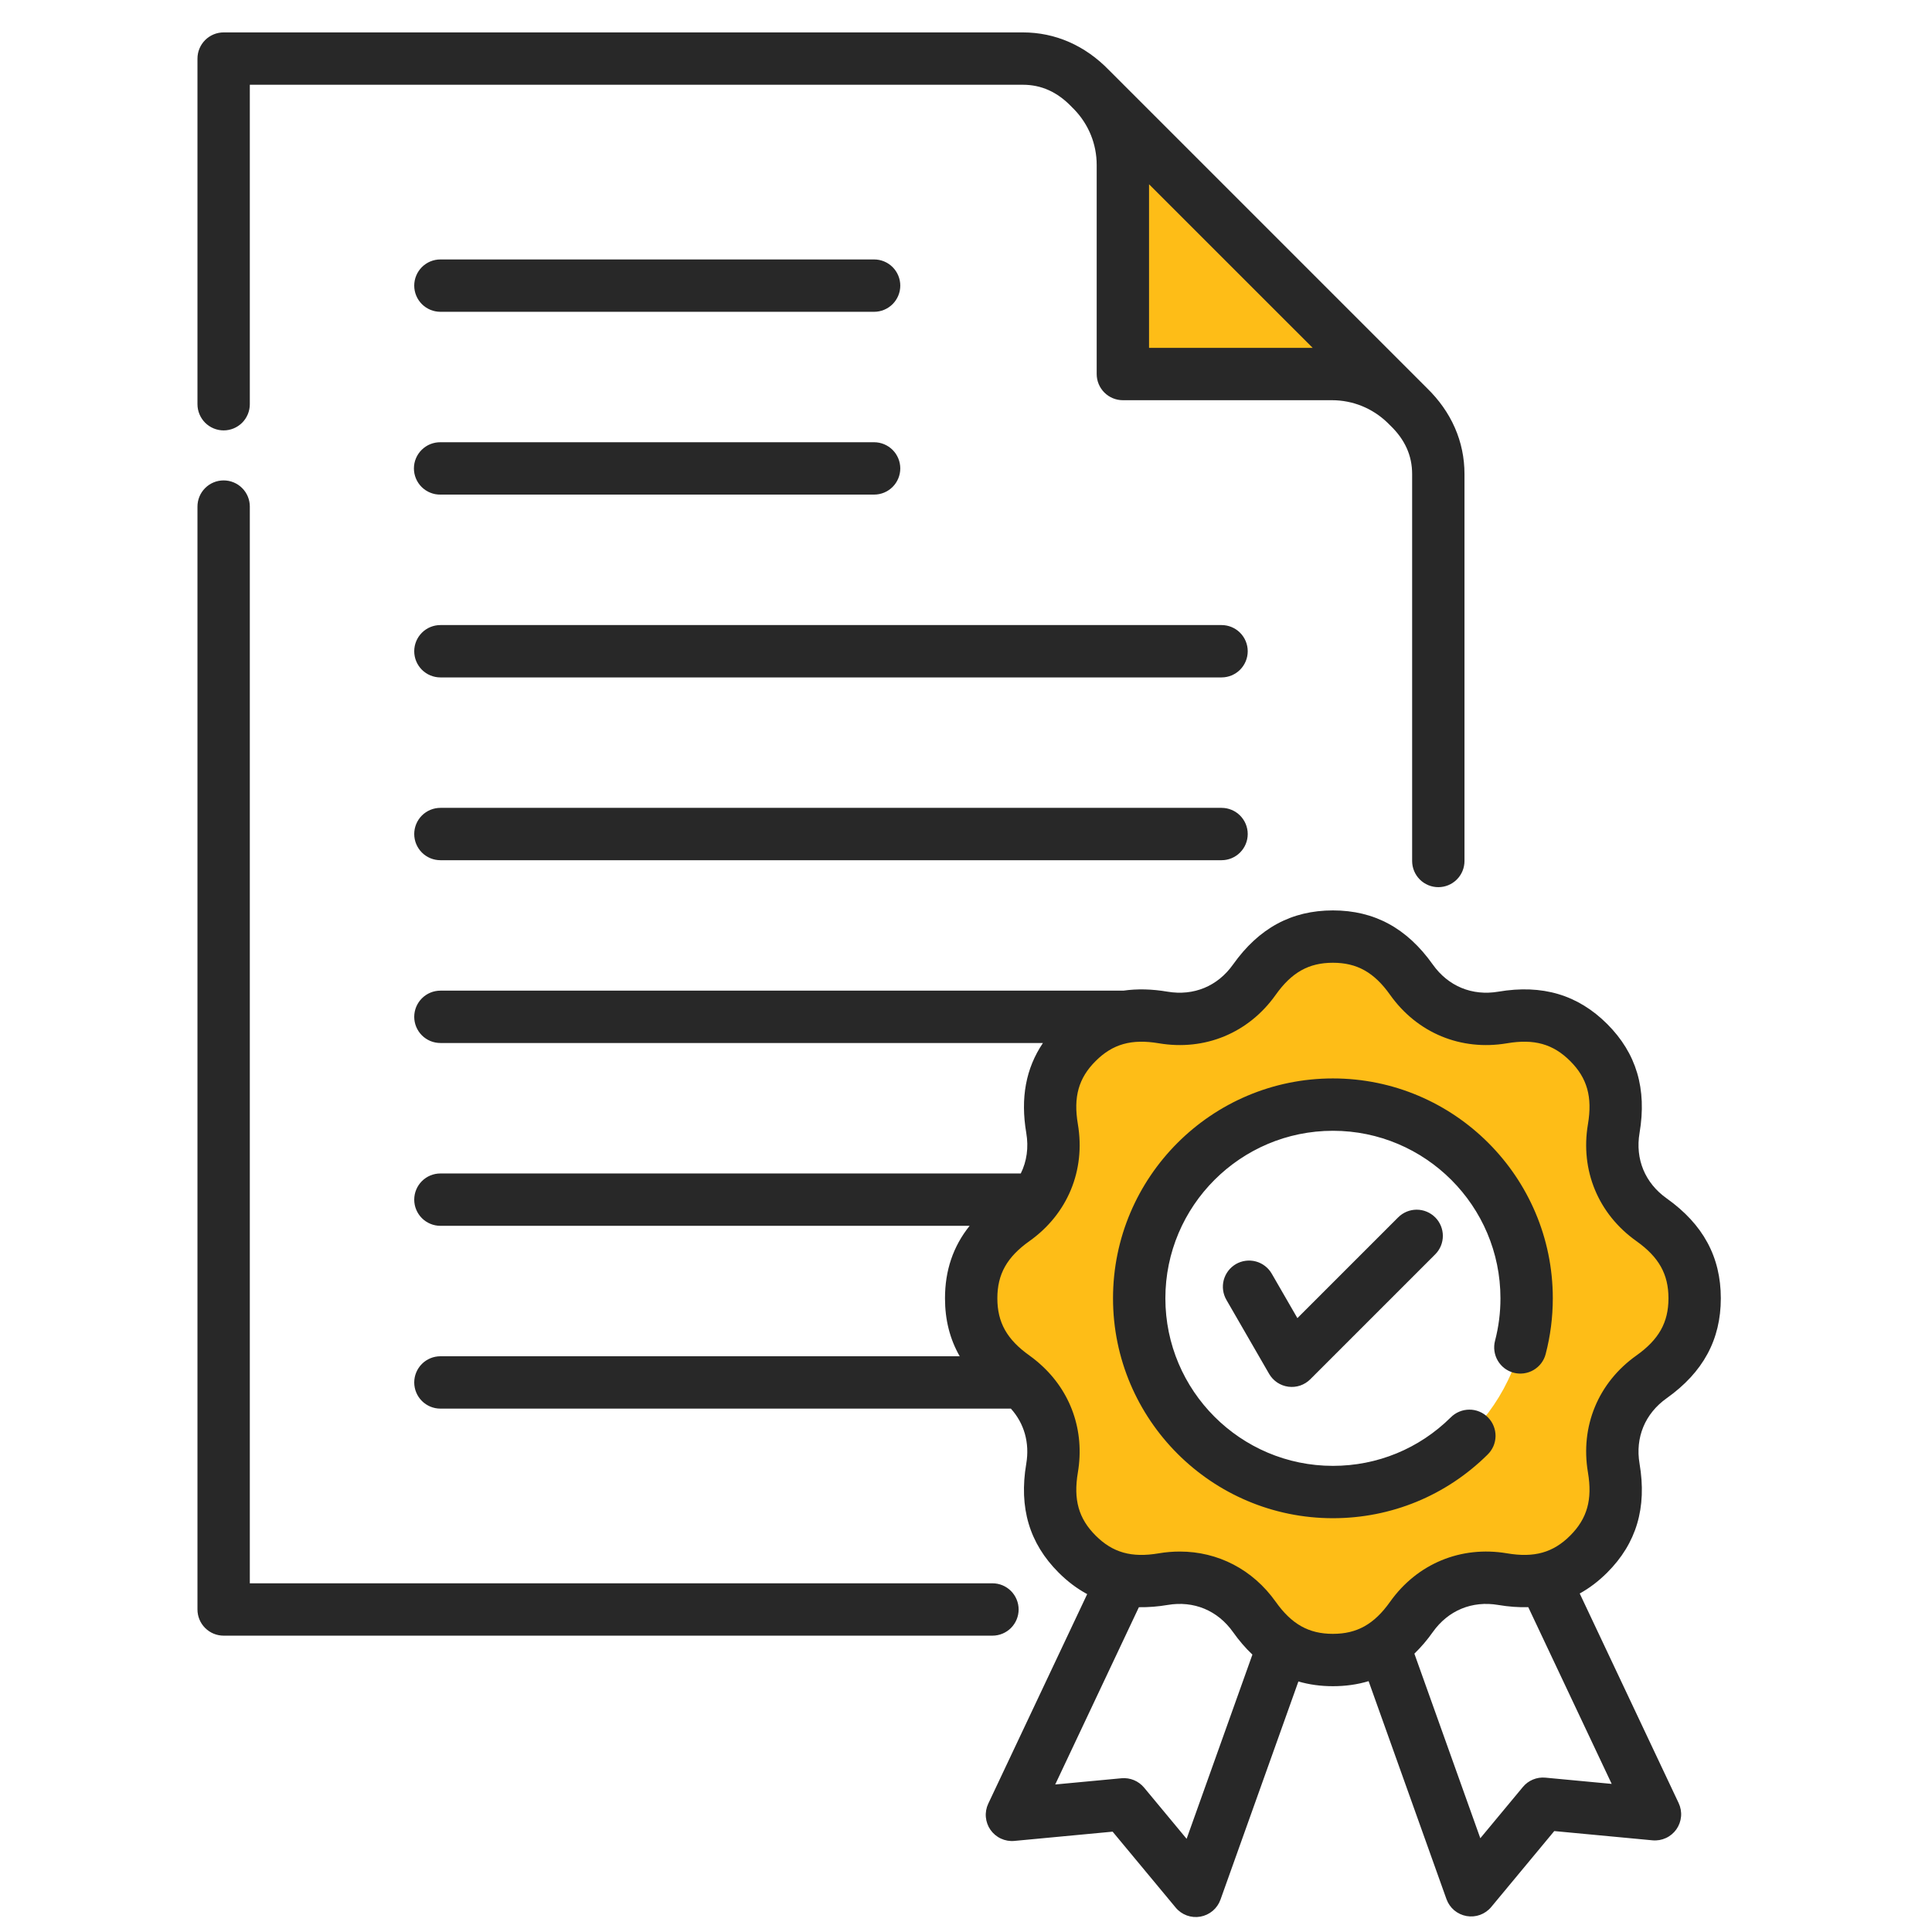 <svg width="62" height="62" viewBox="0 0 62 62" fill="none" xmlns="http://www.w3.org/2000/svg">
<g id="2af5a9e0-7add-465c-822b-071592c7ef63 1">
<g id="Group">
<g id="Group_2">
<path id="Vector" fill-rule="evenodd" clip-rule="evenodd" d="M35.077 2.901L45.12 12.944C44.505 12.35 43.669 11.984 42.75 11.984H36.037V5.271C36.037 4.352 35.671 3.516 35.077 2.901ZM52.972 39.094C52.02 38.418 51.568 37.327 51.763 36.175C51.945 35.104 51.749 34.209 50.961 33.421C50.173 32.632 49.278 32.437 48.207 32.618C47.055 32.813 45.964 32.362 45.288 31.409C44.658 30.524 43.887 30.029 42.773 30.029C41.658 30.029 40.887 30.524 40.258 31.409C39.582 32.362 38.49 32.813 37.339 32.618C36.268 32.437 35.373 32.633 34.584 33.42C33.796 34.209 33.601 35.104 33.782 36.175C33.977 37.327 33.526 38.418 32.573 39.094C31.688 39.723 31.193 40.494 31.193 41.609C31.193 42.723 31.688 43.495 32.573 44.123C33.526 44.8 33.978 45.891 33.782 47.043C33.601 48.114 33.797 49.009 34.584 49.797C35.373 50.585 36.268 50.781 37.339 50.599C38.49 50.404 39.582 50.856 40.258 51.808C40.887 52.694 41.658 53.189 42.773 53.189C43.887 53.189 44.658 52.694 45.288 51.808C45.964 50.856 47.055 50.404 48.207 50.599C49.278 50.781 50.173 50.585 50.961 49.797C51.749 49.009 51.944 48.114 51.763 47.043C51.568 45.891 52.02 44.8 52.972 44.123C53.858 43.495 54.353 42.723 54.353 41.609C54.353 40.494 53.858 39.723 52.972 39.094H52.972ZM42.773 47.84C39.341 47.84 36.541 45.041 36.541 41.609C36.541 38.177 39.341 35.377 42.773 35.377C46.205 35.377 49.004 38.177 49.004 41.609C49.004 45.041 46.205 47.84 42.773 47.84Z" fill="#FEBD17"/>
<path id="Vector_2" fill-rule="evenodd" clip-rule="evenodd" d="M31.849 52.49H7.177C6.954 52.49 6.74 52.401 6.583 52.244C6.425 52.086 6.337 51.873 6.337 51.65V16.257C6.337 16.034 6.425 15.82 6.583 15.663C6.74 15.505 6.954 15.417 7.177 15.417C7.4 15.417 7.613 15.505 7.771 15.663C7.929 15.82 8.017 16.034 8.017 16.257V50.81H31.849C32.072 50.81 32.285 50.898 32.443 51.056C32.6 51.214 32.689 51.427 32.689 51.65C32.689 51.873 32.6 52.086 32.443 52.244C32.285 52.401 32.072 52.49 31.849 52.49H31.849H31.849ZM6.337 12.972C6.337 13.194 6.426 13.408 6.583 13.566C6.741 13.723 6.954 13.812 7.177 13.812C7.4 13.812 7.613 13.723 7.771 13.566C7.928 13.408 8.017 13.194 8.017 12.972V2.72H32.824C33.418 2.72 33.928 2.95 34.385 3.423C34.388 3.427 34.392 3.43 34.395 3.434L34.471 3.51C34.938 3.993 35.194 4.627 35.194 5.294V12.003C35.194 12.226 35.283 12.44 35.44 12.597C35.598 12.755 35.812 12.843 36.034 12.843H42.743C43.411 12.843 44.045 13.1 44.528 13.567L44.604 13.643C44.608 13.646 44.611 13.65 44.615 13.653C45.088 14.109 45.317 14.62 45.317 15.213V27.63C45.317 27.853 45.406 28.067 45.563 28.224C45.721 28.382 45.935 28.47 46.157 28.47C46.38 28.47 46.594 28.382 46.751 28.224C46.909 28.067 46.997 27.853 46.997 27.63V15.213C46.997 14.172 46.579 13.216 45.787 12.449L35.588 2.25C34.821 1.459 33.866 1.04 32.825 1.04H7.177C6.954 1.04 6.741 1.129 6.583 1.286C6.426 1.444 6.337 1.657 6.337 1.88V12.972ZM42.125 11.163H36.874V5.913L42.125 11.163ZM39.201 25.925H14.133C13.91 25.925 13.697 26.014 13.539 26.171C13.382 26.329 13.293 26.542 13.293 26.765C13.293 26.988 13.382 27.201 13.539 27.359C13.697 27.517 13.91 27.605 14.133 27.605H39.201C39.424 27.605 39.637 27.517 39.795 27.359C39.952 27.201 40.041 26.988 40.041 26.765C40.041 26.542 39.952 26.329 39.795 26.171C39.637 26.014 39.424 25.925 39.201 25.925H39.201ZM14.133 15.872H28.051C28.274 15.872 28.487 15.784 28.645 15.626C28.802 15.469 28.891 15.255 28.891 15.032C28.891 14.809 28.802 14.596 28.645 14.438C28.487 14.281 28.274 14.192 28.051 14.192H14.133C14.022 14.191 13.912 14.212 13.809 14.253C13.706 14.295 13.612 14.357 13.533 14.435C13.454 14.513 13.391 14.606 13.348 14.709C13.305 14.811 13.283 14.921 13.283 15.032C13.283 15.143 13.305 15.253 13.348 15.356C13.391 15.459 13.454 15.552 13.533 15.63C13.612 15.708 13.706 15.77 13.809 15.811C13.912 15.853 14.022 15.874 14.133 15.872ZM39.201 20.059H14.133C13.91 20.059 13.697 20.147 13.539 20.305C13.382 20.462 13.293 20.676 13.293 20.899C13.293 21.122 13.382 21.335 13.539 21.493C13.697 21.65 13.91 21.739 14.133 21.739H39.201C39.424 21.739 39.637 21.65 39.795 21.493C39.952 21.335 40.041 21.122 40.041 20.899C40.041 20.676 39.952 20.462 39.795 20.305C39.637 20.147 39.424 20.059 39.201 20.059ZM14.133 10.006C13.91 10.006 13.697 9.917 13.539 9.76C13.382 9.602 13.293 9.389 13.293 9.166C13.293 8.943 13.382 8.729 13.539 8.572C13.697 8.414 13.91 8.326 14.133 8.326H28.051C28.274 8.326 28.487 8.414 28.645 8.572C28.802 8.729 28.891 8.943 28.891 9.166C28.891 9.389 28.802 9.602 28.645 9.76C28.487 9.917 28.274 10.006 28.051 10.006H14.133ZM52.615 46.971C52.472 46.13 52.79 45.364 53.486 44.87C54.654 44.039 55.223 42.991 55.223 41.664C55.223 40.337 54.654 39.289 53.486 38.458C52.79 37.964 52.472 37.198 52.615 36.357C52.854 34.943 52.515 33.8 51.577 32.862C50.638 31.924 49.495 31.584 48.082 31.824C47.241 31.966 46.474 31.649 45.98 30.953C45.15 29.784 44.101 29.216 42.775 29.216C41.448 29.216 40.399 29.784 39.569 30.953C39.075 31.649 38.309 31.966 37.467 31.824C36.962 31.738 36.491 31.728 36.051 31.791H14.133C13.91 31.791 13.697 31.88 13.539 32.038C13.382 32.195 13.293 32.409 13.293 32.632C13.293 32.854 13.382 33.068 13.539 33.225C13.697 33.383 13.91 33.471 14.133 33.471H33.469C32.92 34.285 32.744 35.236 32.934 36.357C33.014 36.825 32.95 37.27 32.758 37.658H14.133C13.91 37.658 13.697 37.746 13.539 37.904C13.382 38.062 13.293 38.275 13.293 38.498C13.293 38.721 13.382 38.934 13.539 39.092C13.697 39.249 13.91 39.338 14.133 39.338H31.116C30.587 39.999 30.326 40.768 30.326 41.664C30.326 42.358 30.483 42.974 30.798 43.524H14.133C13.91 43.524 13.697 43.613 13.539 43.77C13.382 43.928 13.293 44.142 13.293 44.364C13.293 44.587 13.382 44.801 13.539 44.958C13.697 45.116 13.91 45.204 14.133 45.204H32.44C32.868 45.679 33.047 46.301 32.934 46.971C32.694 48.385 33.034 49.528 33.972 50.466C34.258 50.752 34.563 50.981 34.889 51.157L31.714 57.882C31.651 58.016 31.624 58.164 31.637 58.312C31.65 58.46 31.701 58.602 31.786 58.723C31.872 58.844 31.987 58.941 32.122 59.003C32.256 59.065 32.405 59.091 32.553 59.077L35.705 58.78L37.729 61.217C37.823 61.331 37.947 61.418 38.086 61.469C38.225 61.52 38.375 61.533 38.521 61.507C38.667 61.481 38.803 61.417 38.917 61.322C39.03 61.226 39.116 61.102 39.166 60.963L41.667 53.96C42.013 54.061 42.381 54.112 42.774 54.112C43.182 54.112 43.563 54.058 43.92 53.95L46.418 60.943C46.468 61.083 46.554 61.207 46.667 61.303C46.78 61.398 46.917 61.462 47.063 61.488C47.209 61.514 47.359 61.501 47.498 61.45C47.637 61.399 47.761 61.312 47.855 61.198L49.878 58.761L53.031 59.058C53.179 59.072 53.328 59.046 53.462 58.984C53.597 58.922 53.713 58.825 53.798 58.704C53.883 58.582 53.934 58.441 53.947 58.293C53.96 58.145 53.933 57.997 53.87 57.863L50.695 51.137C51.008 50.964 51.301 50.742 51.577 50.466C52.515 49.528 52.855 48.385 52.615 46.971ZM40.191 53.098L38.08 59.01L36.715 57.366C36.627 57.261 36.516 57.179 36.389 57.126C36.263 57.074 36.126 57.054 35.99 57.066L33.863 57.266L36.548 51.577C36.856 51.581 37.164 51.557 37.468 51.505C38.308 51.362 39.075 51.679 39.569 52.375C39.764 52.65 39.971 52.89 40.191 53.098ZM49.044 51.576L51.721 57.247L49.594 57.047C49.458 57.034 49.321 57.055 49.195 57.107C49.068 57.159 48.957 57.242 48.87 57.347L47.505 58.991L45.389 53.068C45.607 52.856 45.805 52.624 45.98 52.375C46.474 51.679 47.24 51.362 48.082 51.505C48.418 51.562 48.738 51.584 49.044 51.576ZM53.543 41.664C53.543 40.89 53.235 40.341 52.513 39.828C51.289 38.959 50.708 37.556 50.959 36.076C51.106 35.203 50.936 34.597 50.389 34.05C49.841 33.503 49.235 33.332 48.362 33.48C46.882 33.731 45.48 33.15 44.61 31.926C44.098 31.204 43.548 30.896 42.774 30.896C42 30.896 41.451 31.204 40.938 31.926C40.069 33.15 38.668 33.731 37.187 33.48C36.313 33.333 35.708 33.503 35.16 34.05C34.612 34.597 34.442 35.203 34.59 36.076C34.841 37.556 34.26 38.959 33.036 39.828C32.314 40.341 32.006 40.89 32.006 41.664C32.006 42.438 32.314 42.987 33.036 43.5C33.127 43.565 33.214 43.633 33.299 43.705C33.325 43.725 33.35 43.747 33.373 43.77C34.363 44.645 34.816 45.916 34.59 47.252C34.443 48.125 34.613 48.731 35.16 49.278C35.708 49.826 36.313 49.996 37.187 49.848C37.409 49.81 37.635 49.791 37.861 49.791C39.084 49.791 40.203 50.366 40.938 51.402C41.451 52.124 42 52.432 42.774 52.432C43.548 52.432 44.098 52.124 44.61 51.402C45.48 50.179 46.883 49.598 48.362 49.848C49.235 49.996 49.842 49.826 50.389 49.279C50.936 48.731 51.106 48.125 50.959 47.252C50.708 45.772 51.289 44.369 52.513 43.5C53.235 42.987 53.543 42.438 53.543 41.664V41.664ZM42.775 34.608H42.775C46.666 34.608 49.831 37.773 49.831 41.664C49.831 42.27 49.754 42.872 49.602 43.453C49.575 43.559 49.526 43.66 49.459 43.748C49.393 43.836 49.309 43.909 49.214 43.965C49.119 44.021 49.014 44.057 48.904 44.072C48.795 44.087 48.684 44.081 48.577 44.053C48.471 44.025 48.37 43.976 48.282 43.91C48.194 43.843 48.121 43.76 48.065 43.665C48.009 43.569 47.973 43.464 47.958 43.355C47.943 43.246 47.949 43.135 47.977 43.028C48.093 42.583 48.152 42.124 48.151 41.664C48.151 38.699 45.739 36.288 42.775 36.288C39.81 36.288 37.398 38.699 37.398 41.664C37.398 44.629 39.81 47.041 42.775 47.041C44.2 47.041 45.542 46.489 46.555 45.487C46.633 45.408 46.726 45.345 46.829 45.302C46.931 45.259 47.042 45.237 47.153 45.237C47.264 45.236 47.374 45.258 47.477 45.301C47.58 45.344 47.673 45.407 47.751 45.486C47.829 45.565 47.891 45.659 47.932 45.762C47.974 45.865 47.995 45.976 47.994 46.087C47.992 46.198 47.969 46.308 47.925 46.41C47.88 46.512 47.816 46.604 47.736 46.682C46.407 47.996 44.645 48.721 42.775 48.721C38.884 48.721 35.718 45.555 35.718 41.664C35.718 37.773 38.884 34.608 42.775 34.608H42.775ZM44.869 39.066C45.027 38.909 45.24 38.82 45.463 38.82C45.686 38.82 45.899 38.909 46.057 39.066C46.135 39.144 46.197 39.237 46.239 39.339C46.281 39.441 46.303 39.55 46.303 39.66C46.303 39.77 46.281 39.88 46.239 39.982C46.197 40.084 46.135 40.176 46.057 40.254L42.049 44.262C41.958 44.353 41.847 44.422 41.725 44.464C41.603 44.505 41.473 44.518 41.345 44.501C41.217 44.484 41.095 44.438 40.988 44.367C40.881 44.295 40.792 44.2 40.727 44.088L39.359 41.718C39.303 41.622 39.266 41.516 39.251 41.407C39.236 41.297 39.243 41.185 39.271 41.078C39.3 40.971 39.349 40.871 39.416 40.783C39.483 40.695 39.568 40.621 39.663 40.565C39.759 40.51 39.865 40.474 39.975 40.46C40.085 40.446 40.197 40.453 40.303 40.482C40.41 40.511 40.511 40.561 40.598 40.629C40.686 40.697 40.759 40.781 40.814 40.878L41.635 42.3L44.869 39.066Z" fill="#282828"/>
</g>
</g>
</g>
</svg>
